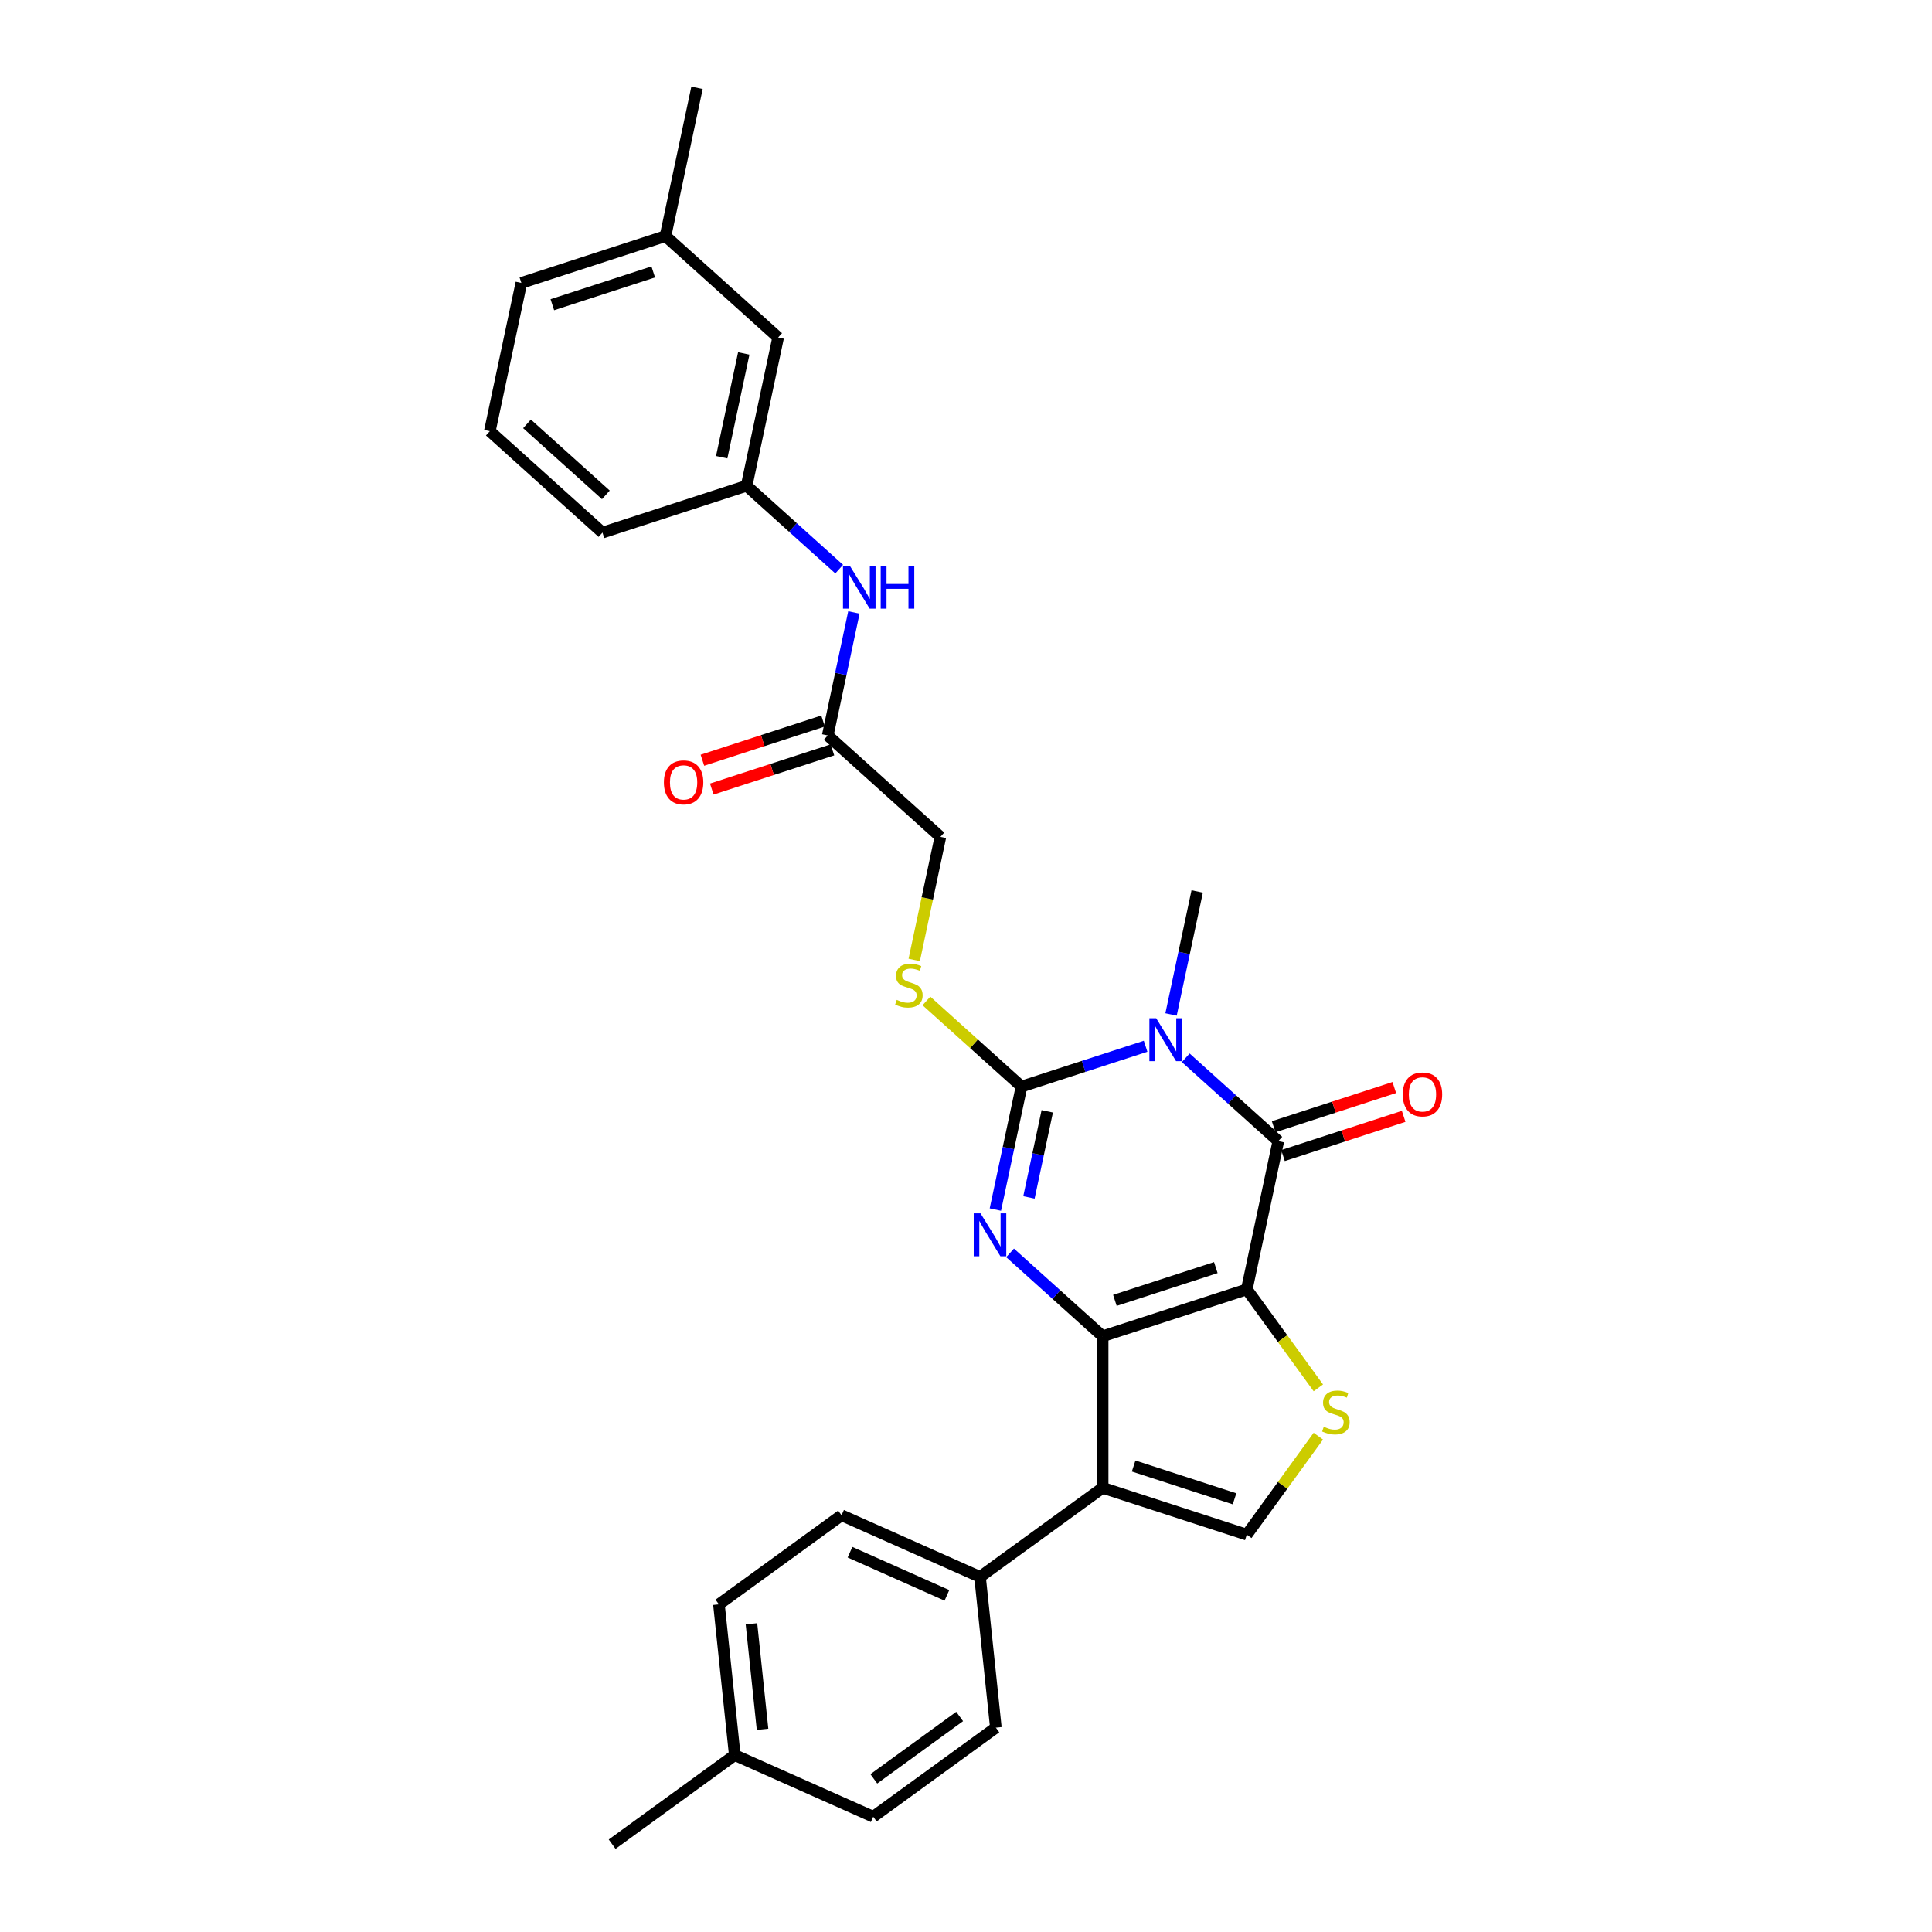 <?xml version='1.0' encoding='iso-8859-1'?>
<svg version='1.1' baseProfile='full'
              xmlns='http://www.w3.org/2000/svg'
                      xmlns:rdkit='http://www.rdkit.org/xml'
                      xmlns:xlink='http://www.w3.org/1999/xlink'
                  xml:space='preserve'
width='1000px' height='1000px' viewBox='0 0 1000 1000'>
<!-- END OF HEADER -->
<rect style='opacity:1.0;fill:#FFFFFF;stroke:none' width='1000' height='1000' x='0' y='0'> </rect>
<path class='bond-0' d='M 645.342,667.391 L 570.727,691.634' style='fill:none;fill-rule:evenodd;stroke:#000000;stroke-width:6px;stroke-linecap:butt;stroke-linejoin:miter;stroke-opacity:1' />
<path class='bond-0' d='M 629.301,656.104 L 577.071,673.075' style='fill:none;fill-rule:evenodd;stroke:#000000;stroke-width:6px;stroke-linecap:butt;stroke-linejoin:miter;stroke-opacity:1' />
<path class='bond-4' d='M 645.342,667.391 L 661.653,590.651' style='fill:none;fill-rule:evenodd;stroke:#000000;stroke-width:6px;stroke-linecap:butt;stroke-linejoin:miter;stroke-opacity:1' />
<path class='bond-6' d='M 645.342,667.391 L 663.856,692.874' style='fill:none;fill-rule:evenodd;stroke:#000000;stroke-width:6px;stroke-linecap:butt;stroke-linejoin:miter;stroke-opacity:1' />
<path class='bond-6' d='M 663.856,692.874 L 682.371,718.357' style='fill:none;fill-rule:evenodd;stroke:#CCCC00;stroke-width:6px;stroke-linecap:butt;stroke-linejoin:miter;stroke-opacity:1' />
<path class='bond-2' d='M 570.727,691.634 L 546.77,670.063' style='fill:none;fill-rule:evenodd;stroke:#000000;stroke-width:6px;stroke-linecap:butt;stroke-linejoin:miter;stroke-opacity:1' />
<path class='bond-2' d='M 546.77,670.063 L 522.812,648.491' style='fill:none;fill-rule:evenodd;stroke:#0000FF;stroke-width:6px;stroke-linecap:butt;stroke-linejoin:miter;stroke-opacity:1' />
<path class='bond-5' d='M 570.727,691.634 L 570.727,770.088' style='fill:none;fill-rule:evenodd;stroke:#000000;stroke-width:6px;stroke-linecap:butt;stroke-linejoin:miter;stroke-opacity:1' />
<path class='bond-1' d='M 613.738,547.507 L 637.696,569.079' style='fill:none;fill-rule:evenodd;stroke:#0000FF;stroke-width:6px;stroke-linecap:butt;stroke-linejoin:miter;stroke-opacity:1' />
<path class='bond-1' d='M 637.696,569.079 L 661.653,590.651' style='fill:none;fill-rule:evenodd;stroke:#000000;stroke-width:6px;stroke-linecap:butt;stroke-linejoin:miter;stroke-opacity:1' />
<path class='bond-3' d='M 592.963,541.53 L 560.85,551.964' style='fill:none;fill-rule:evenodd;stroke:#0000FF;stroke-width:6px;stroke-linecap:butt;stroke-linejoin:miter;stroke-opacity:1' />
<path class='bond-3' d='M 560.85,551.964 L 528.736,562.398' style='fill:none;fill-rule:evenodd;stroke:#000000;stroke-width:6px;stroke-linecap:butt;stroke-linejoin:miter;stroke-opacity:1' />
<path class='bond-16' d='M 606.129,525.084 L 612.895,493.249' style='fill:none;fill-rule:evenodd;stroke:#0000FF;stroke-width:6px;stroke-linecap:butt;stroke-linejoin:miter;stroke-opacity:1' />
<path class='bond-16' d='M 612.895,493.249 L 619.662,461.415' style='fill:none;fill-rule:evenodd;stroke:#000000;stroke-width:6px;stroke-linecap:butt;stroke-linejoin:miter;stroke-opacity:1' />
<path class='bond-30' d='M 515.203,626.068 L 521.969,594.233' style='fill:none;fill-rule:evenodd;stroke:#0000FF;stroke-width:6px;stroke-linecap:butt;stroke-linejoin:miter;stroke-opacity:1' />
<path class='bond-30' d='M 521.969,594.233 L 528.736,562.398' style='fill:none;fill-rule:evenodd;stroke:#000000;stroke-width:6px;stroke-linecap:butt;stroke-linejoin:miter;stroke-opacity:1' />
<path class='bond-30' d='M 532.581,619.78 L 537.317,597.495' style='fill:none;fill-rule:evenodd;stroke:#0000FF;stroke-width:6px;stroke-linecap:butt;stroke-linejoin:miter;stroke-opacity:1' />
<path class='bond-30' d='M 537.317,597.495 L 542.054,575.211' style='fill:none;fill-rule:evenodd;stroke:#000000;stroke-width:6px;stroke-linecap:butt;stroke-linejoin:miter;stroke-opacity:1' />
<path class='bond-8' d='M 528.736,562.398 L 504.127,540.24' style='fill:none;fill-rule:evenodd;stroke:#000000;stroke-width:6px;stroke-linecap:butt;stroke-linejoin:miter;stroke-opacity:1' />
<path class='bond-8' d='M 504.127,540.24 L 479.518,518.082' style='fill:none;fill-rule:evenodd;stroke:#CCCC00;stroke-width:6px;stroke-linecap:butt;stroke-linejoin:miter;stroke-opacity:1' />
<path class='bond-11' d='M 664.078,598.112 L 695.305,587.966' style='fill:none;fill-rule:evenodd;stroke:#000000;stroke-width:6px;stroke-linecap:butt;stroke-linejoin:miter;stroke-opacity:1' />
<path class='bond-11' d='M 695.305,587.966 L 726.532,577.82' style='fill:none;fill-rule:evenodd;stroke:#FF0000;stroke-width:6px;stroke-linecap:butt;stroke-linejoin:miter;stroke-opacity:1' />
<path class='bond-11' d='M 659.229,583.189 L 690.456,573.043' style='fill:none;fill-rule:evenodd;stroke:#000000;stroke-width:6px;stroke-linecap:butt;stroke-linejoin:miter;stroke-opacity:1' />
<path class='bond-11' d='M 690.456,573.043 L 721.683,562.897' style='fill:none;fill-rule:evenodd;stroke:#FF0000;stroke-width:6px;stroke-linecap:butt;stroke-linejoin:miter;stroke-opacity:1' />
<path class='bond-9' d='M 570.727,770.088 L 507.257,816.203' style='fill:none;fill-rule:evenodd;stroke:#000000;stroke-width:6px;stroke-linecap:butt;stroke-linejoin:miter;stroke-opacity:1' />
<path class='bond-29' d='M 570.727,770.088 L 645.342,794.332' style='fill:none;fill-rule:evenodd;stroke:#000000;stroke-width:6px;stroke-linecap:butt;stroke-linejoin:miter;stroke-opacity:1' />
<path class='bond-29' d='M 586.768,758.802 L 638.998,775.773' style='fill:none;fill-rule:evenodd;stroke:#000000;stroke-width:6px;stroke-linecap:butt;stroke-linejoin:miter;stroke-opacity:1' />
<path class='bond-7' d='M 682.371,743.366 L 663.856,768.849' style='fill:none;fill-rule:evenodd;stroke:#CCCC00;stroke-width:6px;stroke-linecap:butt;stroke-linejoin:miter;stroke-opacity:1' />
<path class='bond-7' d='M 663.856,768.849 L 645.342,794.332' style='fill:none;fill-rule:evenodd;stroke:#000000;stroke-width:6px;stroke-linecap:butt;stroke-linejoin:miter;stroke-opacity:1' />
<path class='bond-15' d='M 473.205,496.863 L 479.975,465.013' style='fill:none;fill-rule:evenodd;stroke:#CCCC00;stroke-width:6px;stroke-linecap:butt;stroke-linejoin:miter;stroke-opacity:1' />
<path class='bond-15' d='M 479.975,465.013 L 486.745,433.162' style='fill:none;fill-rule:evenodd;stroke:#000000;stroke-width:6px;stroke-linecap:butt;stroke-linejoin:miter;stroke-opacity:1' />
<path class='bond-17' d='M 507.257,816.203 L 435.585,784.293' style='fill:none;fill-rule:evenodd;stroke:#000000;stroke-width:6px;stroke-linecap:butt;stroke-linejoin:miter;stroke-opacity:1' />
<path class='bond-17' d='M 490.124,825.751 L 439.954,803.413' style='fill:none;fill-rule:evenodd;stroke:#000000;stroke-width:6px;stroke-linecap:butt;stroke-linejoin:miter;stroke-opacity:1' />
<path class='bond-18' d='M 507.257,816.203 L 515.457,894.227' style='fill:none;fill-rule:evenodd;stroke:#000000;stroke-width:6px;stroke-linecap:butt;stroke-linejoin:miter;stroke-opacity:1' />
<path class='bond-10' d='M 428.442,380.666 L 486.745,433.162' style='fill:none;fill-rule:evenodd;stroke:#000000;stroke-width:6px;stroke-linecap:butt;stroke-linejoin:miter;stroke-opacity:1' />
<path class='bond-12' d='M 428.442,380.666 L 435.209,348.832' style='fill:none;fill-rule:evenodd;stroke:#000000;stroke-width:6px;stroke-linecap:butt;stroke-linejoin:miter;stroke-opacity:1' />
<path class='bond-12' d='M 435.209,348.832 L 441.975,316.997' style='fill:none;fill-rule:evenodd;stroke:#0000FF;stroke-width:6px;stroke-linecap:butt;stroke-linejoin:miter;stroke-opacity:1' />
<path class='bond-14' d='M 426.017,373.205 L 394.79,383.351' style='fill:none;fill-rule:evenodd;stroke:#000000;stroke-width:6px;stroke-linecap:butt;stroke-linejoin:miter;stroke-opacity:1' />
<path class='bond-14' d='M 394.79,383.351 L 363.563,393.497' style='fill:none;fill-rule:evenodd;stroke:#FF0000;stroke-width:6px;stroke-linecap:butt;stroke-linejoin:miter;stroke-opacity:1' />
<path class='bond-14' d='M 430.866,388.128 L 399.639,398.274' style='fill:none;fill-rule:evenodd;stroke:#000000;stroke-width:6px;stroke-linecap:butt;stroke-linejoin:miter;stroke-opacity:1' />
<path class='bond-14' d='M 399.639,398.274 L 368.412,408.42' style='fill:none;fill-rule:evenodd;stroke:#FF0000;stroke-width:6px;stroke-linecap:butt;stroke-linejoin:miter;stroke-opacity:1' />
<path class='bond-13' d='M 434.366,294.574 L 410.408,273.002' style='fill:none;fill-rule:evenodd;stroke:#0000FF;stroke-width:6px;stroke-linecap:butt;stroke-linejoin:miter;stroke-opacity:1' />
<path class='bond-13' d='M 410.408,273.002 L 386.451,251.43' style='fill:none;fill-rule:evenodd;stroke:#000000;stroke-width:6px;stroke-linecap:butt;stroke-linejoin:miter;stroke-opacity:1' />
<path class='bond-19' d='M 386.451,251.43 L 402.762,174.69' style='fill:none;fill-rule:evenodd;stroke:#000000;stroke-width:6px;stroke-linecap:butt;stroke-linejoin:miter;stroke-opacity:1' />
<path class='bond-19' d='M 373.549,236.657 L 384.967,182.939' style='fill:none;fill-rule:evenodd;stroke:#000000;stroke-width:6px;stroke-linecap:butt;stroke-linejoin:miter;stroke-opacity:1' />
<path class='bond-25' d='M 386.451,251.43 L 311.836,275.674' style='fill:none;fill-rule:evenodd;stroke:#000000;stroke-width:6px;stroke-linecap:butt;stroke-linejoin:miter;stroke-opacity:1' />
<path class='bond-20' d='M 435.585,784.293 L 372.114,830.407' style='fill:none;fill-rule:evenodd;stroke:#000000;stroke-width:6px;stroke-linecap:butt;stroke-linejoin:miter;stroke-opacity:1' />
<path class='bond-21' d='M 515.457,894.227 L 451.986,940.341' style='fill:none;fill-rule:evenodd;stroke:#000000;stroke-width:6px;stroke-linecap:butt;stroke-linejoin:miter;stroke-opacity:1' />
<path class='bond-21' d='M 496.714,888.45 L 452.284,920.73' style='fill:none;fill-rule:evenodd;stroke:#000000;stroke-width:6px;stroke-linecap:butt;stroke-linejoin:miter;stroke-opacity:1' />
<path class='bond-23' d='M 402.762,174.69 L 344.459,122.194' style='fill:none;fill-rule:evenodd;stroke:#000000;stroke-width:6px;stroke-linecap:butt;stroke-linejoin:miter;stroke-opacity:1' />
<path class='bond-31' d='M 372.114,830.407 L 380.315,908.431' style='fill:none;fill-rule:evenodd;stroke:#000000;stroke-width:6px;stroke-linecap:butt;stroke-linejoin:miter;stroke-opacity:1' />
<path class='bond-31' d='M 388.949,840.47 L 394.69,895.087' style='fill:none;fill-rule:evenodd;stroke:#000000;stroke-width:6px;stroke-linecap:butt;stroke-linejoin:miter;stroke-opacity:1' />
<path class='bond-22' d='M 451.986,940.341 L 380.315,908.431' style='fill:none;fill-rule:evenodd;stroke:#000000;stroke-width:6px;stroke-linecap:butt;stroke-linejoin:miter;stroke-opacity:1' />
<path class='bond-27' d='M 380.315,908.431 L 316.844,954.545' style='fill:none;fill-rule:evenodd;stroke:#000000;stroke-width:6px;stroke-linecap:butt;stroke-linejoin:miter;stroke-opacity:1' />
<path class='bond-28' d='M 344.459,122.194 L 360.771,45.455' style='fill:none;fill-rule:evenodd;stroke:#000000;stroke-width:6px;stroke-linecap:butt;stroke-linejoin:miter;stroke-opacity:1' />
<path class='bond-32' d='M 344.459,122.194 L 269.845,146.438' style='fill:none;fill-rule:evenodd;stroke:#000000;stroke-width:6px;stroke-linecap:butt;stroke-linejoin:miter;stroke-opacity:1' />
<path class='bond-32' d='M 338.116,140.754 L 285.886,157.724' style='fill:none;fill-rule:evenodd;stroke:#000000;stroke-width:6px;stroke-linecap:butt;stroke-linejoin:miter;stroke-opacity:1' />
<path class='bond-24' d='M 253.533,223.178 L 311.836,275.674' style='fill:none;fill-rule:evenodd;stroke:#000000;stroke-width:6px;stroke-linecap:butt;stroke-linejoin:miter;stroke-opacity:1' />
<path class='bond-24' d='M 272.778,219.392 L 313.59,256.139' style='fill:none;fill-rule:evenodd;stroke:#000000;stroke-width:6px;stroke-linecap:butt;stroke-linejoin:miter;stroke-opacity:1' />
<path class='bond-26' d='M 253.533,223.178 L 269.845,146.438' style='fill:none;fill-rule:evenodd;stroke:#000000;stroke-width:6px;stroke-linecap:butt;stroke-linejoin:miter;stroke-opacity:1' />
<path  class='atom-2' d='M 598.439 527.046
L 605.72 538.814
Q 606.442 539.975, 607.603 542.077
Q 608.764 544.18, 608.827 544.305
L 608.827 527.046
L 611.776 527.046
L 611.776 549.264
L 608.732 549.264
L 600.918 536.397
Q 600.008 534.891, 599.035 533.165
Q 598.094 531.439, 597.812 530.905
L 597.812 549.264
L 594.924 549.264
L 594.924 527.046
L 598.439 527.046
' fill='#0000FF'/>
<path  class='atom-3' d='M 507.513 628.029
L 514.794 639.797
Q 515.516 640.958, 516.677 643.061
Q 517.838 645.163, 517.901 645.289
L 517.901 628.029
L 520.85 628.029
L 520.85 650.247
L 517.806 650.247
L 509.992 637.381
Q 509.082 635.874, 508.109 634.148
Q 507.168 632.422, 506.886 631.889
L 506.886 650.247
L 503.998 650.247
L 503.998 628.029
L 507.513 628.029
' fill='#0000FF'/>
<path  class='atom-7' d='M 685.18 738.487
Q 685.431 738.581, 686.466 739.021
Q 687.502 739.46, 688.632 739.742
Q 689.793 739.993, 690.922 739.993
Q 693.025 739.993, 694.249 738.989
Q 695.473 737.954, 695.473 736.165
Q 695.473 734.941, 694.845 734.188
Q 694.249 733.435, 693.307 733.027
Q 692.366 732.619, 690.797 732.148
Q 688.82 731.552, 687.627 730.987
Q 686.466 730.422, 685.619 729.23
Q 684.803 728.037, 684.803 726.029
Q 684.803 723.236, 686.686 721.51
Q 688.6 719.784, 692.366 719.784
Q 694.939 719.784, 697.858 721.008
L 697.136 723.424
Q 694.469 722.326, 692.46 722.326
Q 690.295 722.326, 689.102 723.236
Q 687.91 724.114, 687.941 725.652
Q 687.941 726.845, 688.537 727.566
Q 689.165 728.288, 690.044 728.696
Q 690.954 729.104, 692.46 729.575
Q 694.469 730.202, 695.661 730.83
Q 696.854 731.458, 697.701 732.744
Q 698.58 734, 698.58 736.165
Q 698.58 739.24, 696.508 740.904
Q 694.469 742.535, 691.048 742.535
Q 689.071 742.535, 687.565 742.096
Q 686.09 741.688, 684.332 740.966
L 685.18 738.487
' fill='#CCCC00'/>
<path  class='atom-9' d='M 464.157 517.528
Q 464.408 517.622, 465.443 518.061
Q 466.479 518.501, 467.609 518.783
Q 468.77 519.034, 469.9 519.034
Q 472.002 519.034, 473.226 518.03
Q 474.45 516.994, 474.45 515.206
Q 474.45 513.982, 473.822 513.229
Q 473.226 512.475, 472.285 512.068
Q 471.343 511.66, 469.774 511.189
Q 467.797 510.593, 466.605 510.028
Q 465.443 509.463, 464.596 508.27
Q 463.78 507.078, 463.78 505.069
Q 463.78 502.276, 465.663 500.55
Q 467.577 498.824, 471.343 498.824
Q 473.917 498.824, 476.835 500.048
L 476.113 502.465
Q 473.446 501.366, 471.437 501.366
Q 469.272 501.366, 468.08 502.276
Q 466.887 503.155, 466.918 504.693
Q 466.918 505.885, 467.515 506.607
Q 468.142 507.329, 469.021 507.737
Q 469.931 508.145, 471.437 508.616
Q 473.446 509.243, 474.638 509.871
Q 475.831 510.498, 476.678 511.785
Q 477.557 513.04, 477.557 515.206
Q 477.557 518.281, 475.486 519.944
Q 473.446 521.576, 470.025 521.576
Q 468.048 521.576, 466.542 521.137
Q 465.067 520.729, 463.31 520.007
L 464.157 517.528
' fill='#CCCC00'/>
<path  class='atom-12' d='M 726.069 566.47
Q 726.069 561.135, 728.705 558.154
Q 731.341 555.172, 736.268 555.172
Q 741.195 555.172, 743.831 558.154
Q 746.467 561.135, 746.467 566.47
Q 746.467 571.867, 743.799 574.943
Q 741.132 577.987, 736.268 577.987
Q 731.372 577.987, 728.705 574.943
Q 726.069 571.899, 726.069 566.47
M 736.268 575.476
Q 739.657 575.476, 741.477 573.217
Q 743.329 570.926, 743.329 566.47
Q 743.329 562.108, 741.477 559.911
Q 739.657 557.683, 736.268 557.683
Q 732.878 557.683, 731.027 559.88
Q 729.207 562.076, 729.207 566.47
Q 729.207 570.957, 731.027 573.217
Q 732.878 575.476, 736.268 575.476
' fill='#FF0000'/>
<path  class='atom-13' d='M 439.842 292.817
L 447.123 304.585
Q 447.844 305.747, 449.006 307.849
Q 450.167 309.952, 450.23 310.077
L 450.23 292.817
L 453.179 292.817
L 453.179 315.036
L 450.135 315.036
L 442.321 302.169
Q 441.411 300.663, 440.438 298.937
Q 439.497 297.211, 439.215 296.677
L 439.215 315.036
L 436.327 315.036
L 436.327 292.817
L 439.842 292.817
' fill='#0000FF'/>
<path  class='atom-13' d='M 455.847 292.817
L 458.859 292.817
L 458.859 302.263
L 470.22 302.263
L 470.22 292.817
L 473.232 292.817
L 473.232 315.036
L 470.22 315.036
L 470.22 304.774
L 458.859 304.774
L 458.859 315.036
L 455.847 315.036
L 455.847 292.817
' fill='#0000FF'/>
<path  class='atom-15' d='M 343.628 404.973
Q 343.628 399.638, 346.264 396.657
Q 348.901 393.675, 353.827 393.675
Q 358.754 393.675, 361.39 396.657
Q 364.026 399.638, 364.026 404.973
Q 364.026 410.37, 361.359 413.446
Q 358.692 416.49, 353.827 416.49
Q 348.932 416.49, 346.264 413.446
Q 343.628 410.402, 343.628 404.973
M 353.827 413.979
Q 357.217 413.979, 359.037 411.72
Q 360.888 409.429, 360.888 404.973
Q 360.888 400.611, 359.037 398.414
Q 357.217 396.186, 353.827 396.186
Q 350.438 396.186, 348.587 398.383
Q 346.767 400.579, 346.767 404.973
Q 346.767 409.46, 348.587 411.72
Q 350.438 413.979, 353.827 413.979
' fill='#FF0000'/>
</svg>
